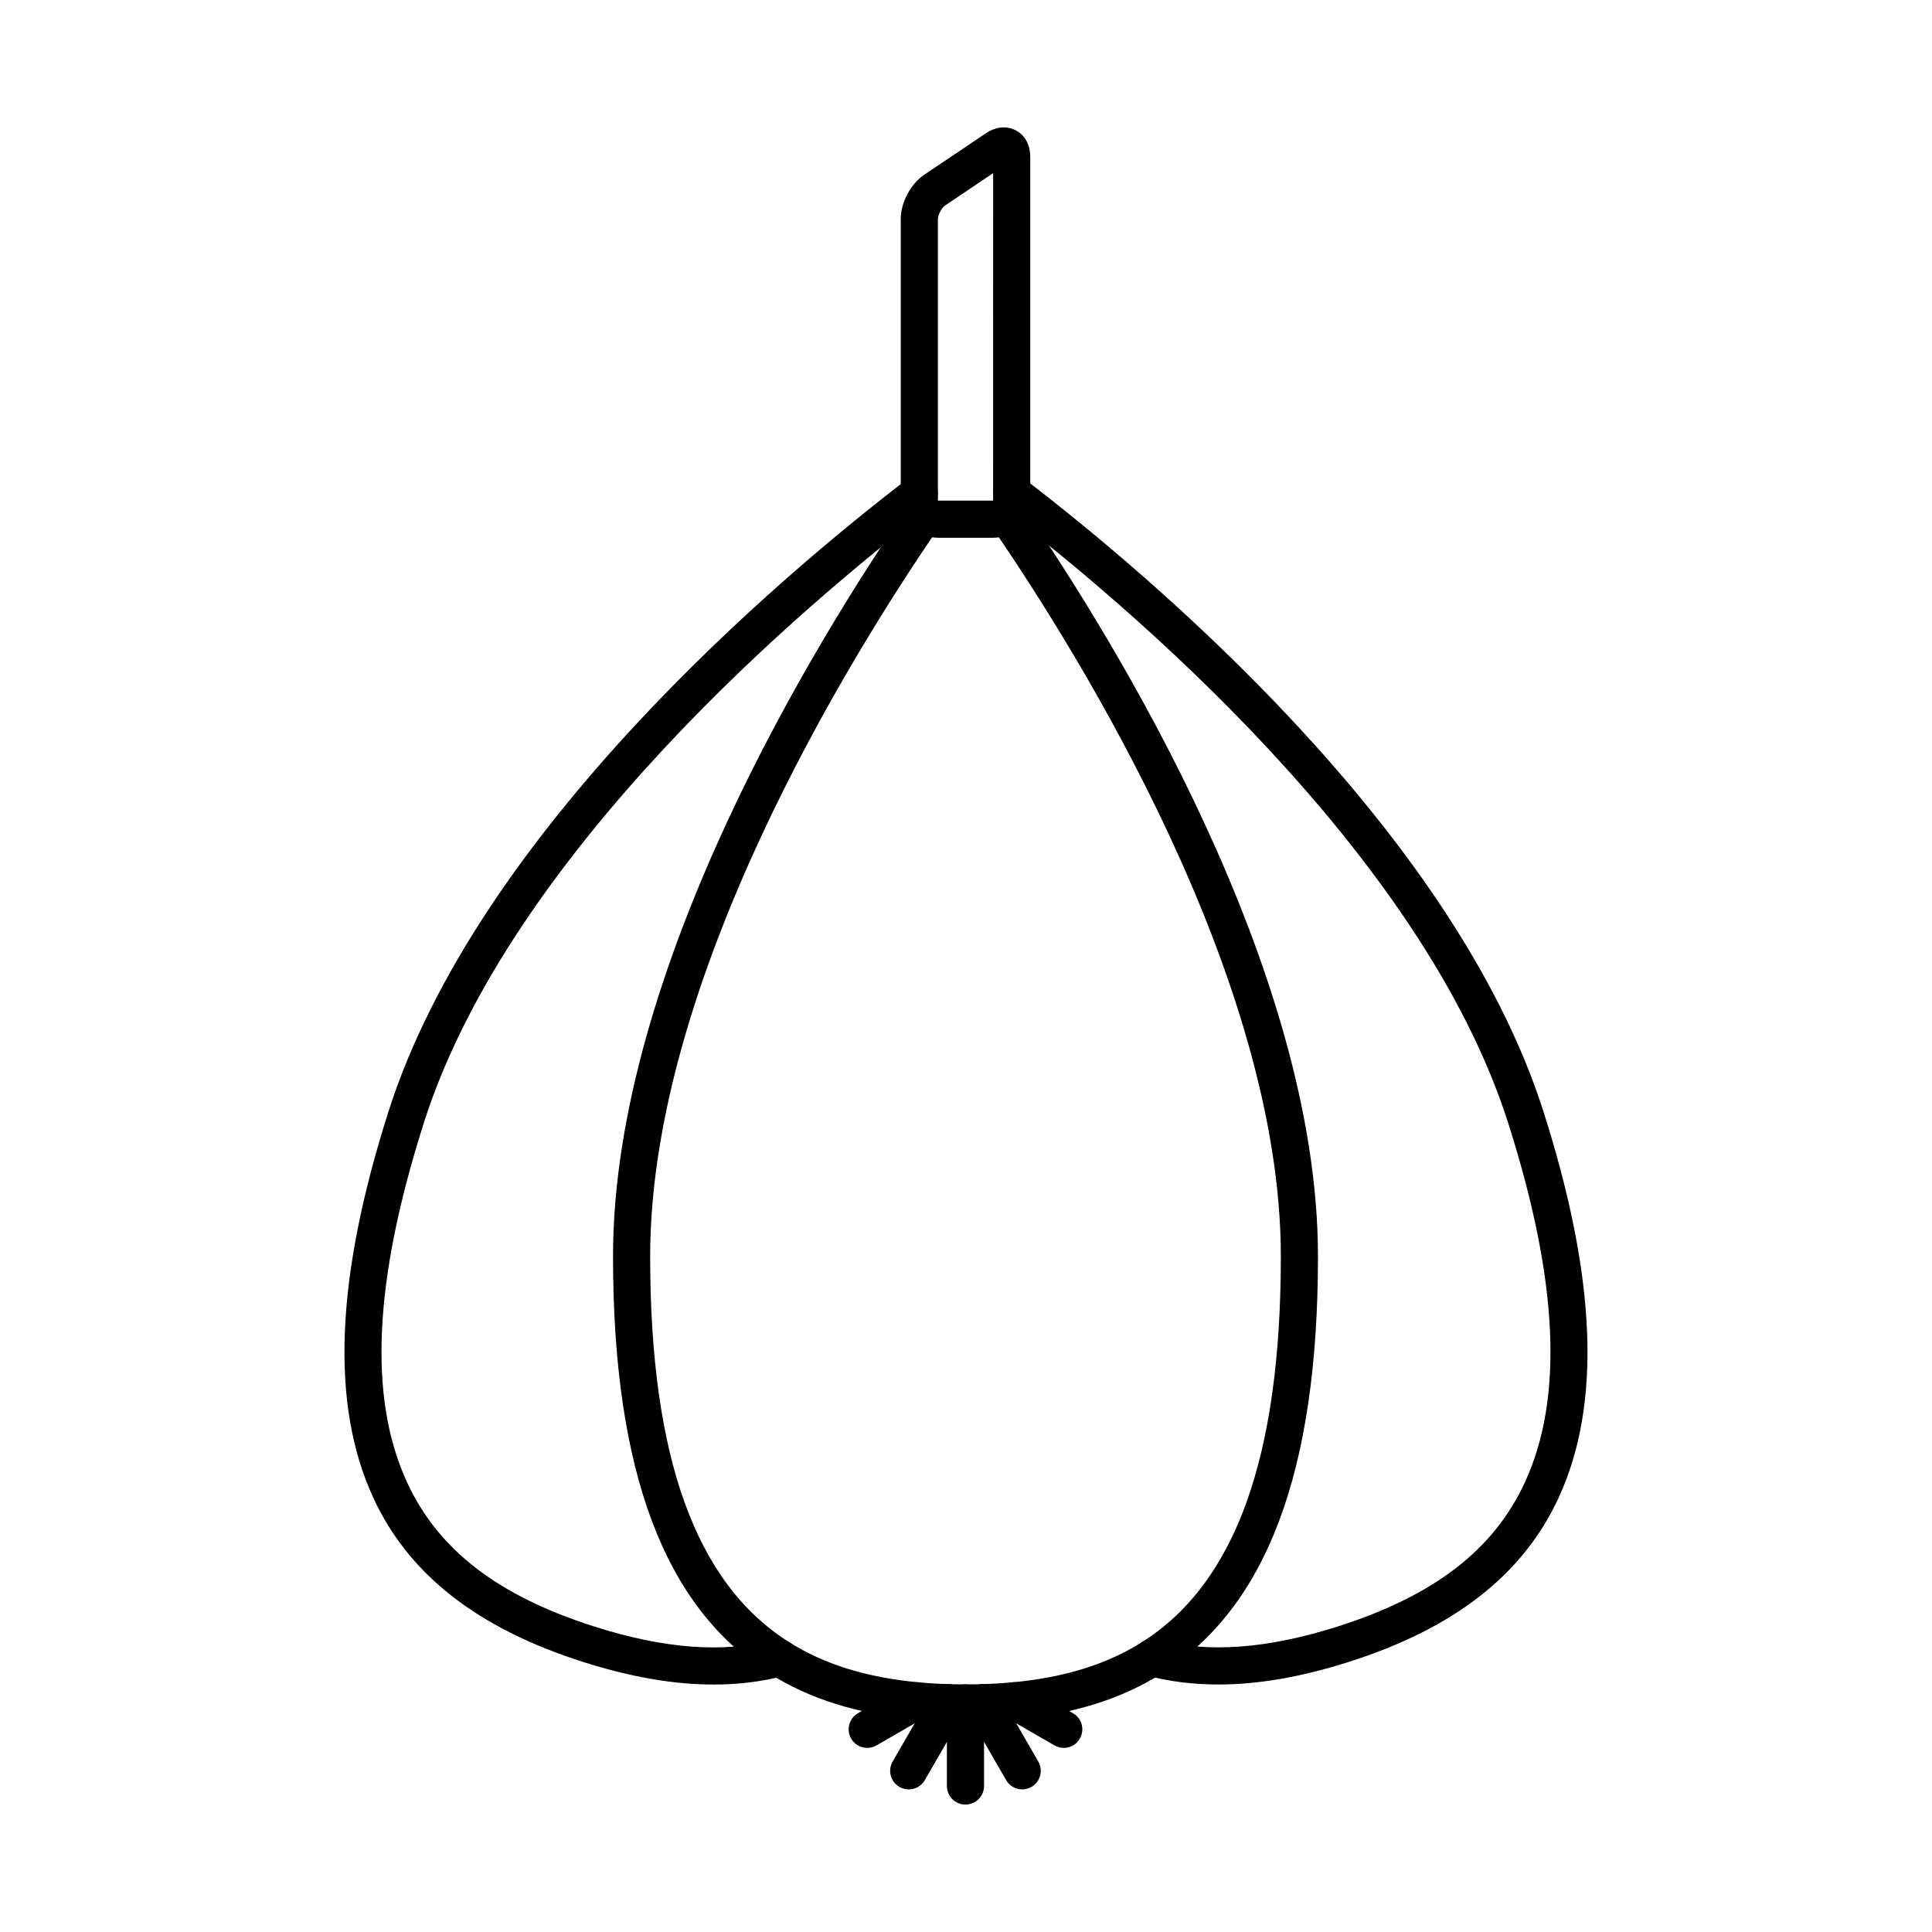 <?xml version="1.0" encoding="UTF-8"?>
<!-- Uploaded to: ICON Repo, www.svgrepo.com, Generator: ICON Repo Mixer Tools -->
<svg fill="#000000" width="800px" height="800px" version="1.1" viewBox="144 144 512 512" xmlns="http://www.w3.org/2000/svg">
 <g>
  <path d="m399.86 622.23c-2.719 0-4.922-2.203-4.922-4.922v-22.02c0-2.719 2.203-4.922 4.922-4.922s4.922 2.203 4.922 4.922v22.02c0 2.719-2.203 4.922-4.922 4.922z"/>
  <path d="m414.9 618.21c-1.703 0-3.356-0.883-4.266-2.461l-10.43-18.066c-1.359-2.356-0.555-5.363 1.801-6.723 2.356-1.359 5.363-0.555 6.723 1.801l10.43 18.066c1.359 2.356 0.555 5.363-1.801 6.723-0.777 0.445-1.625 0.66-2.457 0.66z"/>
  <path d="m425.9 607.21c-0.836 0-1.68-0.215-2.457-0.66l-13.105-7.566c-2.356-1.359-3.16-4.367-1.801-6.723 1.359-2.352 4.367-3.164 6.723-1.801l13.105 7.566c2.356 1.359 3.16 4.367 1.801 6.723-0.91 1.578-2.562 2.461-4.266 2.461z"/>
  <path d="m384.82 618.21c-0.836 0-1.68-0.215-2.457-0.66-2.356-1.359-3.16-4.367-1.801-6.723l10.43-18.066c1.359-2.352 4.367-3.16 6.723-1.801 2.356 1.359 3.16 4.367 1.801 6.723l-10.43 18.066c-0.91 1.578-2.566 2.461-4.266 2.461z"/>
  <path d="m373.83 607.21c-1.703 0-3.356-0.883-4.266-2.461-1.359-2.352-0.555-5.363 1.801-6.723l13.105-7.566c2.356-1.359 5.363-0.551 6.723 1.801 1.359 2.352 0.555 5.363-1.801 6.723l-13.105 7.566c-0.777 0.445-1.621 0.66-2.457 0.66z"/>
  <path d="m333.1 590.42c-10.562 0.004-22.012-1.992-34.582-5.992-28.039-8.934-46.227-23.18-55.609-43.547-11.359-24.652-10.039-58.109 4.031-102.28 23.703-74.398 104.18-142.11 137.68-167.77 2.156-1.652 5.246-1.242 6.898 0.914 1.652 2.156 1.242 5.246-0.914 6.898-32.762 25.094-111.44 91.207-134.29 162.95-13.293 41.719-14.754 72.852-4.469 95.172 8.277 17.961 24.055 30.129 49.66 38.289 18.535 5.902 34.168 7.066 47.797 3.555 2.629-0.676 5.312 0.906 5.992 3.539 0.676 2.633-0.906 5.312-3.539 5.992-5.914 1.516-12.117 2.281-18.656 2.281z"/>
  <path d="m466.89 590.41c-6.613 0-12.879-0.777-18.855-2.336-2.629-0.684-4.207-3.371-3.523-6s3.367-4.211 6-3.523c13.68 3.562 29.375 2.41 47.977-3.508 25.602-8.16 41.383-20.324 49.656-38.289 10.285-22.32 8.824-53.449-4.469-95.172-22.902-71.887-101.73-138.05-134.57-163.15-2.156-1.652-2.57-4.738-0.922-6.898 1.652-2.156 4.738-2.57 6.898-0.918 33.57 25.672 114.21 93.434 137.96 167.98 14.07 44.168 15.391 77.625 4.031 102.28-9.383 20.367-27.574 34.609-55.609 43.543-12.566 4-24.012 5.992-34.582 5.992z"/>
  <path d="m399.86 600.21c-1.73 0-3.289-0.023-4.766-0.074-2.883-0.082-5.793-0.254-8.621-0.52-15.273-1.418-27.887-5.375-38.562-12.09-27.895-17.547-41.453-53.723-41.453-110.59 0-76.375 54.414-164 77.812-198.12 1.535-2.242 4.598-2.812 6.84-1.277s2.812 4.598 1.277 6.84c-22.879 33.371-76.086 118.94-76.086 192.56 0 53.215 12.055 86.664 36.855 102.27 9.332 5.875 20.531 9.348 34.234 10.621 2.621 0.242 5.312 0.406 8.008 0.48 1.391 0.043 2.844 0.066 4.469 0.066s3.078-0.023 4.445-0.066c2.727-0.078 5.426-0.238 8.039-0.48 13.746-1.277 24.965-4.766 34.305-10.664 24.75-15.621 36.781-49.059 36.781-102.22 0-73.609-53.219-159.18-76.098-192.56-1.535-2.242-0.965-5.305 1.277-6.84 2.242-1.535 5.305-0.965 6.84 1.277 23.398 34.133 77.82 121.77 77.82 198.12 0 56.816-13.531 92.973-41.371 110.54-10.68 6.746-23.324 10.723-38.648 12.145-2.82 0.266-5.734 0.438-8.652 0.52-1.453 0.047-3.012 0.07-4.746 0.07z"/>
  <path d="m407.19 286.51h-14.645c-5.426 0-9.84-4.414-9.84-9.84v-74.633c0-4.367 2.633-9.309 6.258-11.75l16.32-10.98c1.504-1.012 3.137-1.547 4.723-1.547 3.492 0 7.023 2.68 7.023 7.805v91.105c0 5.426-4.414 9.84-9.84 9.84zm0-9.84v4.922zm0-86.781-12.734 8.566c-0.891 0.598-1.906 2.508-1.906 3.582v74.633h14.633z"/>
 </g>
</svg>